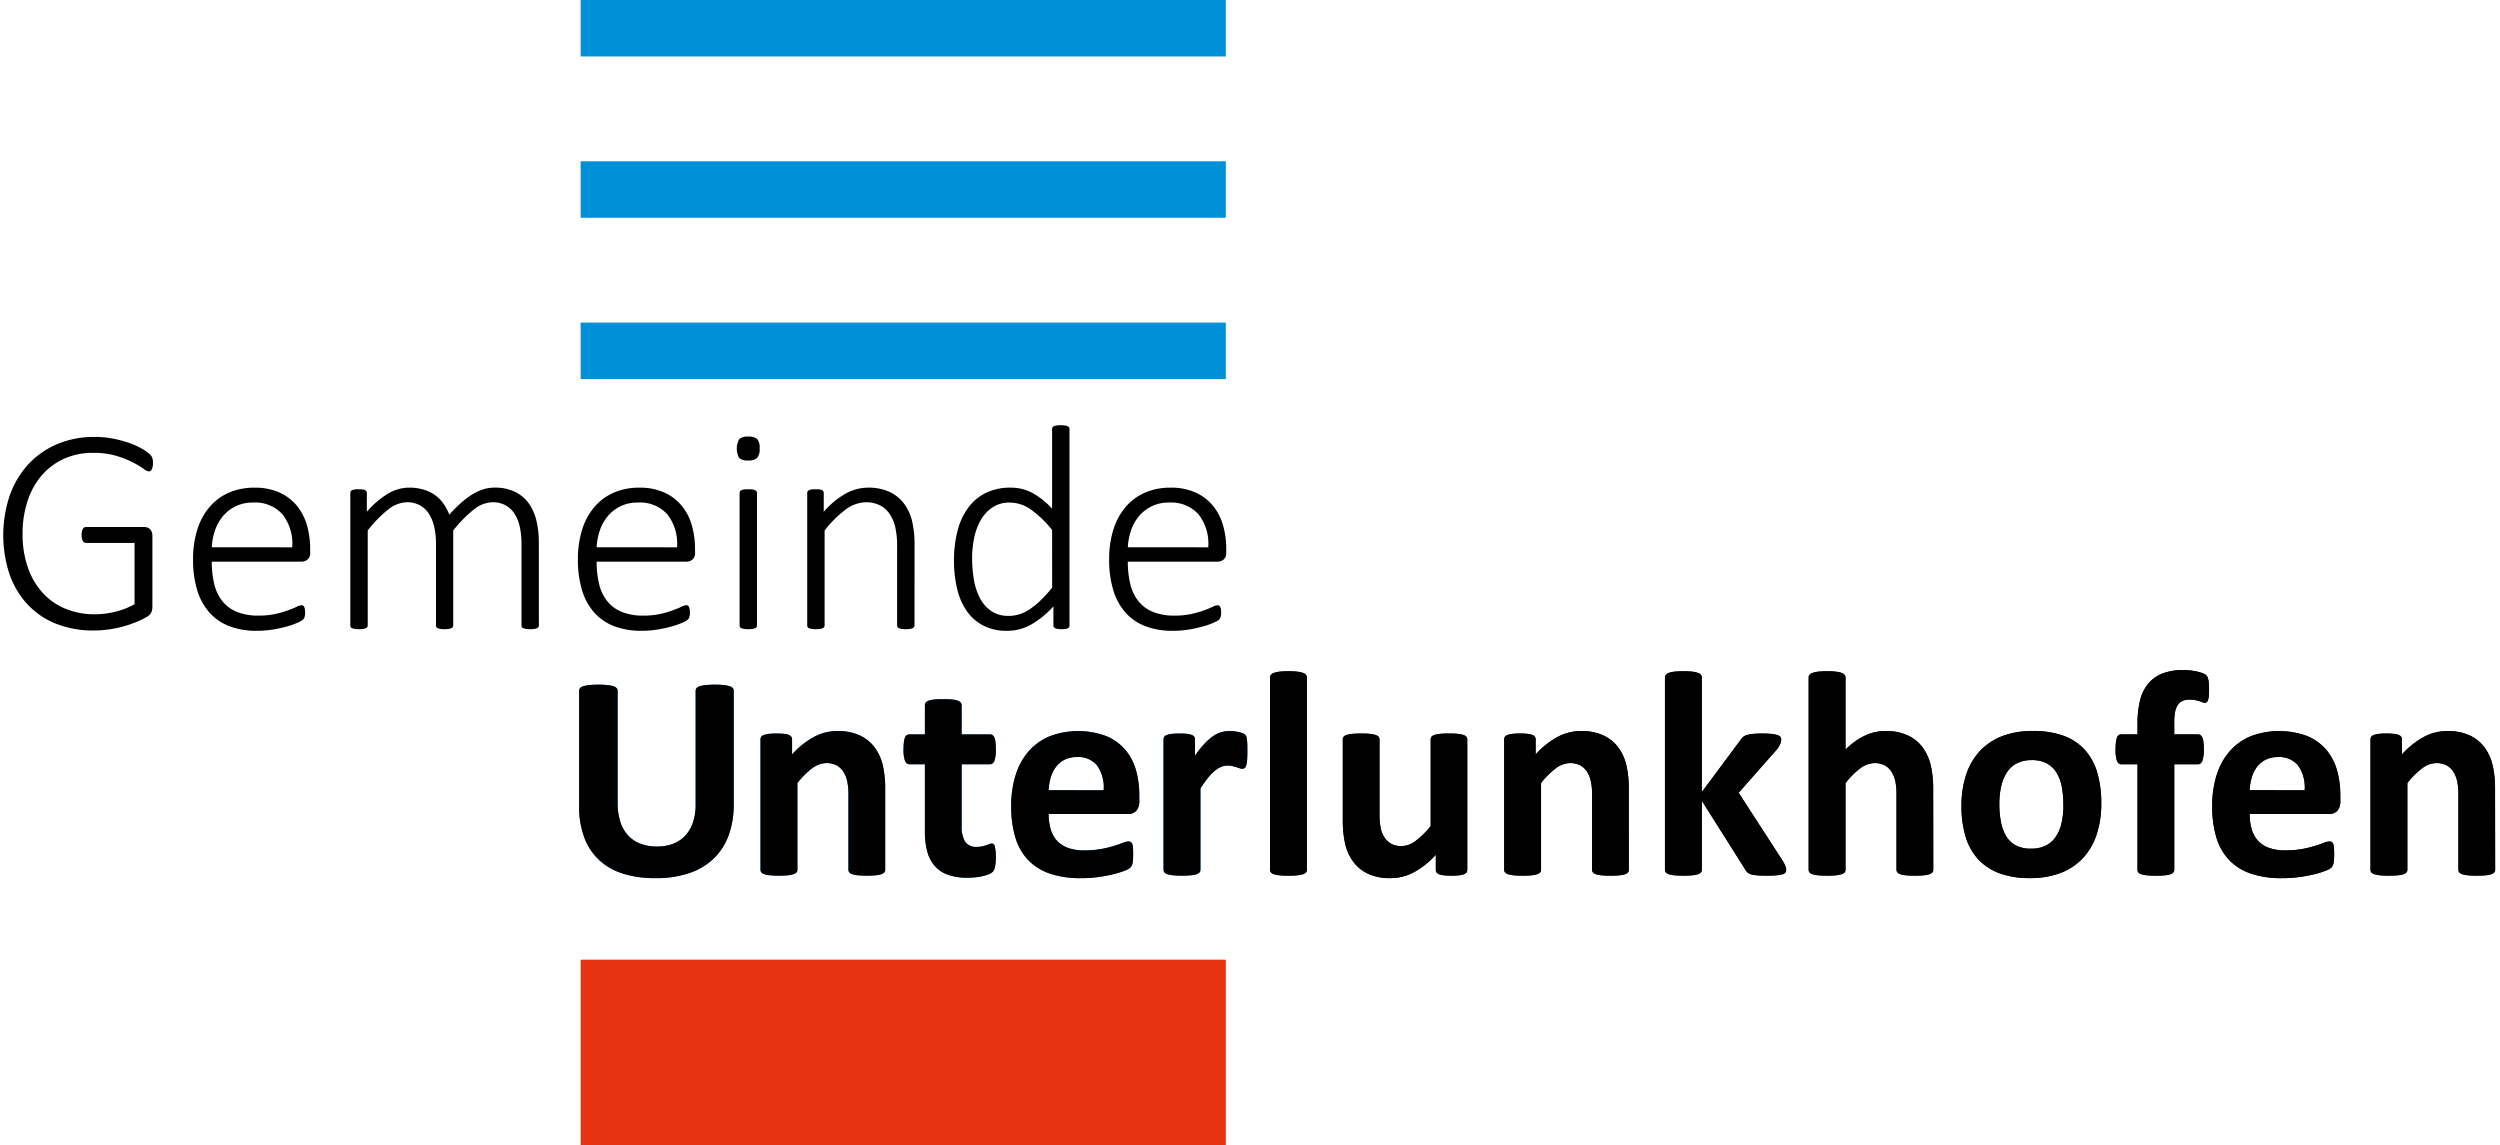 <svg xmlns="http://www.w3.org/2000/svg" xmlns:xlink="http://www.w3.org/1999/xlink" viewBox="0 0 310 142">
  <defs>
    <clipPath id="a">
      <rect width="310" height="142" style="fill: none"/>
    </clipPath>
  </defs>
  <g style="clip-path: url(#a)">
    <path d="M90.978,99.732a11.005,11.005,0,0,1-.634,3.861,7.593,7.593,0,0,1-1.867,2.883,8.124,8.124,0,0,1-3.047,1.8,12.969,12.969,0,0,1-4.17.615,13.232,13.232,0,0,1-3.97-.551,7.713,7.713,0,0,1-2.974-1.678,7.326,7.326,0,0,1-1.859-2.8,10.925,10.925,0,0,1-.643-3.925V85.662a.529.529,0,0,1,.109-.326.767.767,0,0,1,.389-.236,4.152,4.152,0,0,1,.735-.145,10.147,10.147,0,0,1,1.16-.054,9.949,9.949,0,0,1,1.142.054,3.924,3.924,0,0,1,.726.145.825.825,0,0,1,.389.236.5.5,0,0,1,.118.326V99.514a7.6,7.6,0,0,0,.345,2.421,4.448,4.448,0,0,0,.988,1.695,4.073,4.073,0,0,0,1.541,1.006,5.675,5.675,0,0,0,2,.336,5.546,5.546,0,0,0,2.013-.344,4.021,4.021,0,0,0,1.505-1.006,4.543,4.543,0,0,0,.952-1.633,6.735,6.735,0,0,0,.335-2.2V85.662a.529.529,0,0,1,.109-.326.771.771,0,0,1,.381-.236,3.907,3.907,0,0,1,.734-.145A10.2,10.2,0,0,1,88.64,84.9a9.688,9.688,0,0,1,1.132.054,3.9,3.9,0,0,1,.717.145.771.771,0,0,1,.381.236.534.534,0,0,1,.108.326Z" style="fill: #0075bf"/>
    <path d="M109.764,107.854a.493.493,0,0,1-.109.318.805.805,0,0,1-.363.228,3.216,3.216,0,0,1-.7.136c-.3.029-.663.045-1.1.045s-.818-.016-1.115-.045a3.227,3.227,0,0,1-.7-.136.8.8,0,0,1-.362-.228.487.487,0,0,1-.109-.318V98.625a7.771,7.771,0,0,0-.172-1.848,3.674,3.674,0,0,0-.5-1.152,2.229,2.229,0,0,0-.843-.743,2.642,2.642,0,0,0-1.206-.262,3.026,3.026,0,0,0-1.758.634,9.489,9.489,0,0,0-1.849,1.85v10.75a.488.488,0,0,1-.11.318.8.8,0,0,1-.371.228,3.387,3.387,0,0,1-.7.136c-.29.029-.659.045-1.106.045s-.816-.016-1.107-.045a3.361,3.361,0,0,1-.7-.136.8.8,0,0,1-.372-.228.487.487,0,0,1-.109-.318V91.681a.555.555,0,0,1,.091-.316.662.662,0,0,1,.326-.226A2.713,2.713,0,0,1,95.341,91a8.281,8.281,0,0,1,.934-.043,8.728,8.728,0,0,1,.96.043,2.271,2.271,0,0,1,.59.138.668.668,0,0,1,.3.226.563.563,0,0,1,.091.316v1.868a10.254,10.254,0,0,1,2.728-2.174,6.147,6.147,0,0,1,2.892-.726,6.407,6.407,0,0,1,2.783.544,4.861,4.861,0,0,1,1.831,1.478,6,6,0,0,1,1.007,2.185,12.762,12.762,0,0,1,.308,3.009Z" style="fill: #0075bf"/>
    <path d="M123.48,106.26a5.678,5.678,0,0,1-.1,1.224,1.324,1.324,0,0,1-.262.6,1.447,1.447,0,0,1-.481.308,4.408,4.408,0,0,1-.743.235,8.017,8.017,0,0,1-.925.156,9.6,9.6,0,0,1-1.006.053,7.2,7.2,0,0,1-2.357-.345,3.911,3.911,0,0,1-1.65-1.06,4.422,4.422,0,0,1-.961-1.8,9.525,9.525,0,0,1-.308-2.574V94.765h-1.94c-.23,0-.405-.143-.526-.426a3.977,3.977,0,0,1-.181-1.424,7.385,7.385,0,0,1,.045-.888,2.124,2.124,0,0,1,.136-.572.668.668,0,0,1,.227-.3.559.559,0,0,1,.317-.09h1.922V87.458a.556.556,0,0,1,.1-.326.733.733,0,0,1,.362-.245,2.929,2.929,0,0,1,.707-.146c.3-.03.662-.044,1.1-.044s.819.014,1.115.044a2.8,2.8,0,0,1,.7.146.794.794,0,0,1,.362.245.53.53,0,0,1,.108.326v3.608h3.518a.561.561,0,0,1,.317.09.668.668,0,0,1,.227.3,2.163,2.163,0,0,1,.136.572,7.385,7.385,0,0,1,.045.888,4,4,0,0,1-.181,1.424c-.121.283-.3.426-.526.426h-3.536v7.6a3.768,3.768,0,0,0,.418,1.985,1.616,1.616,0,0,0,1.486.661,3.021,3.021,0,0,0,.653-.063,3.909,3.909,0,0,0,.517-.145c.151-.055.278-.1.38-.144a.738.738,0,0,1,.282-.064.376.376,0,0,1,.208.064.419.419,0,0,1,.154.253,3.771,3.771,0,0,1,.1.517,6.309,6.309,0,0,1,.045.834" style="fill: #0075bf"/>
    <path d="M141.275,99.3a1.764,1.764,0,0,1-.371,1.232,1.333,1.333,0,0,1-1.025.4h-9.845a6.722,6.722,0,0,0,.245,1.876,3.57,3.57,0,0,0,.779,1.432,3.387,3.387,0,0,0,1.378.9,5.889,5.889,0,0,0,2.021.308,11.373,11.373,0,0,0,2.1-.172,13.558,13.558,0,0,0,1.568-.381q.663-.207,1.1-.38a2.031,2.031,0,0,1,.707-.172.524.524,0,0,1,.272.063.466.466,0,0,1,.181.227,1.506,1.506,0,0,1,.1.463q.025.3.026.752c0,.265-.006.492-.017.679a4.274,4.274,0,0,1-.055.481,1.166,1.166,0,0,1-.109.335,1.234,1.234,0,0,1-.19.262,2.169,2.169,0,0,1-.644.345,9.863,9.863,0,0,1-1.341.426,18.166,18.166,0,0,1-1.868.363,15.5,15.5,0,0,1-2.249.153,11.924,11.924,0,0,1-3.78-.542,6.746,6.746,0,0,1-2.71-1.651,6.863,6.863,0,0,1-1.623-2.792,13.124,13.124,0,0,1-.535-3.952,12.563,12.563,0,0,1,.563-3.89,8.128,8.128,0,0,1,1.631-2.936,7,7,0,0,1,2.6-1.841,10.026,10.026,0,0,1,6.926-.036,6.249,6.249,0,0,1,2.366,1.658,6.7,6.7,0,0,1,1.36,2.512,10.94,10.94,0,0,1,.435,3.154Zm-4.424-1.307a4.7,4.7,0,0,0-.771-3.019,2.98,2.98,0,0,0-2.547-1.1,3.3,3.3,0,0,0-1.514.326,3.1,3.1,0,0,0-1.069.88,4.009,4.009,0,0,0-.654,1.305,6.545,6.545,0,0,0-.262,1.6Z" style="fill: #0075bf"/>
    <path d="M154.674,93.188q0,.653-.036,1.069a3.378,3.378,0,0,1-.109.653.646.646,0,0,1-.19.327.482.482,0,0,1-.3.089.982.982,0,0,1-.326-.063c-.121-.042-.257-.087-.407-.136s-.318-.092-.5-.135a2.6,2.6,0,0,0-.6-.064,2.019,2.019,0,0,0-.762.155,3.23,3.23,0,0,0-.788.479,5.81,5.81,0,0,0-.852.871,14.02,14.02,0,0,0-.951,1.342v10.079a.488.488,0,0,1-.11.318.8.8,0,0,1-.371.228,3.329,3.329,0,0,1-.7.135c-.29.03-.659.046-1.106.046a11.059,11.059,0,0,1-1.106-.046,3.315,3.315,0,0,1-.7-.135.8.8,0,0,1-.372-.228.487.487,0,0,1-.109-.318V91.682a.564.564,0,0,1,.091-.317.662.662,0,0,1,.326-.226A2.677,2.677,0,0,1,145.31,91a8.243,8.243,0,0,1,.933-.044A8.715,8.715,0,0,1,147.2,91a2.236,2.236,0,0,1,.59.137.668.668,0,0,1,.3.226.564.564,0,0,1,.091.317V93.7a12.764,12.764,0,0,1,1.2-1.5,6.9,6.9,0,0,1,1.069-.933,3.371,3.371,0,0,1,1.016-.481,3.9,3.9,0,0,1,1.016-.136c.156,0,.326.009.507.027a4.964,4.964,0,0,1,.562.091,3.755,3.755,0,0,1,.508.145,1.02,1.02,0,0,1,.317.171.581.581,0,0,1,.145.2,1.632,1.632,0,0,1,.082.3,4.449,4.449,0,0,1,.054.571c.012.254.018.6.018,1.034" style="fill: #0075bf"/>
    <path d="M162.054,107.854a.493.493,0,0,1-.109.318.809.809,0,0,1-.371.228,3.4,3.4,0,0,1-.7.136c-.29.029-.659.045-1.106.045s-.817-.016-1.106-.045a3.359,3.359,0,0,1-.7-.136.8.8,0,0,1-.372-.228.492.492,0,0,1-.108-.318V84.013a.534.534,0,0,1,.108-.326.8.8,0,0,1,.372-.245,3.054,3.054,0,0,1,.7-.154,11.148,11.148,0,0,1,2.212,0,3.089,3.089,0,0,1,.7.154.813.813,0,0,1,.371.245.535.535,0,0,1,.109.326Z" style="fill: #1d1d1b"/>
    <path d="M181.942,107.854a.558.558,0,0,1-.09.318.672.672,0,0,1-.318.228,2.562,2.562,0,0,1-.6.136,8.251,8.251,0,0,1-.935.045,8.61,8.61,0,0,1-.969-.045,2.4,2.4,0,0,1-.59-.136.658.658,0,0,1-.308-.228.551.551,0,0,1-.091-.318v-1.866a10.276,10.276,0,0,1-2.728,2.176,6.136,6.136,0,0,1-2.874.724,6.445,6.445,0,0,1-2.8-.543,4.843,4.843,0,0,1-1.831-1.487,5.989,5.989,0,0,1-1-2.185,13.485,13.485,0,0,1-.3-3.09v-9.9a.52.52,0,0,1,.1-.316.733.733,0,0,1,.362-.226,3.376,3.376,0,0,1,.707-.138q.444-.044,1.1-.043c.446,0,.815.014,1.1.043a3.368,3.368,0,0,1,.7.138.817.817,0,0,1,.372.226.5.5,0,0,1,.108.316v9.14a8.769,8.769,0,0,0,.163,1.939,3.438,3.438,0,0,0,.5,1.152,2.323,2.323,0,0,0,.853.744,2.623,2.623,0,0,0,1.206.262,2.978,2.978,0,0,0,1.75-.634,10.463,10.463,0,0,0,1.876-1.85V91.681a.519.519,0,0,1,.1-.316.731.731,0,0,1,.364-.226,3.332,3.332,0,0,1,.7-.138c.291-.029.658-.043,1.106-.043s.816.014,1.106.043a3.177,3.177,0,0,1,.689.138.814.814,0,0,1,.364.226.5.5,0,0,1,.107.316Z" style="fill: #1d1d1b"/>
    <path d="M201.977,107.854a.492.492,0,0,1-.108.318.805.805,0,0,1-.363.228,3.227,3.227,0,0,1-.7.136c-.3.029-.662.045-1.1.045s-.819-.016-1.115-.045a3.2,3.2,0,0,1-.7-.136.8.8,0,0,1-.362-.228.483.483,0,0,1-.11-.318V98.625a7.771,7.771,0,0,0-.172-1.848,3.674,3.674,0,0,0-.5-1.152,2.234,2.234,0,0,0-.842-.743,2.649,2.649,0,0,0-1.207-.262,3.026,3.026,0,0,0-1.758.634,9.546,9.546,0,0,0-1.85,1.85v10.75a.491.491,0,0,1-.107.318.819.819,0,0,1-.372.228,3.4,3.4,0,0,1-.7.136c-.29.029-.659.045-1.106.045s-.816-.016-1.106-.045a3.373,3.373,0,0,1-.7-.136.8.8,0,0,1-.372-.228.492.492,0,0,1-.108-.318V91.681a.555.555,0,0,1,.091-.316.658.658,0,0,1,.326-.226,2.7,2.7,0,0,1,.607-.138,8.293,8.293,0,0,1,.934-.043,8.761,8.761,0,0,1,.961.043,2.271,2.271,0,0,1,.59.138.656.656,0,0,1,.3.226.556.556,0,0,1,.092.316v1.868a10.273,10.273,0,0,1,2.729-2.174,6.14,6.14,0,0,1,2.891-.726,6.407,6.407,0,0,1,2.783.544,4.876,4.876,0,0,1,1.833,1.478,6.011,6.011,0,0,1,1.005,2.185,12.762,12.762,0,0,1,.308,3.009Z" style="fill: #1d1d1b"/>
    <path d="M221.487,107.873a.517.517,0,0,1-.1.317.688.688,0,0,1-.362.218,3.794,3.794,0,0,1-.717.127c-.3.029-.695.045-1.177.045s-.9-.013-1.206-.036a4.351,4.351,0,0,1-.762-.118,1.128,1.128,0,0,1-.462-.227,1.352,1.352,0,0,1-.29-.381l-5.386-8.52v8.556a.493.493,0,0,1-.107.318.81.81,0,0,1-.372.227,3.269,3.269,0,0,1-.7.136c-.29.029-.658.045-1.106.045s-.816-.016-1.106-.045a3.245,3.245,0,0,1-.7-.136.794.794,0,0,1-.372-.227.494.494,0,0,1-.108-.318V84.013a.535.535,0,0,1,.108-.327.822.822,0,0,1,.372-.245,3.178,3.178,0,0,1,.7-.154,11.353,11.353,0,0,1,2.212,0,3.2,3.2,0,0,1,.7.154.839.839,0,0,1,.372.245.534.534,0,0,1,.107.327v14.2l4.788-6.438a2.008,2.008,0,0,1,.326-.38,1.221,1.221,0,0,1,.48-.253,3.932,3.932,0,0,1,.744-.137c.3-.029.674-.045,1.133-.045s.825.016,1.134.045a3.609,3.609,0,0,1,.742.137.8.8,0,0,1,.389.225.515.515,0,0,1,.11.336,1.451,1.451,0,0,1-.136.58,3.135,3.135,0,0,1-.408.654L215.593,98.3l5.476,8.468a3.955,3.955,0,0,1,.317.625,1.351,1.351,0,0,1,.1.48" style="fill: #1d1d1b"/>
    <path d="M239.726,107.854a.492.492,0,0,1-.108.318.805.805,0,0,1-.363.228,3.227,3.227,0,0,1-.7.136c-.3.029-.661.045-1.1.045s-.819-.016-1.115-.045a3.214,3.214,0,0,1-.7-.136.8.8,0,0,1-.362-.228.483.483,0,0,1-.11-.318V98.625A7.771,7.771,0,0,0,235,96.777a3.674,3.674,0,0,0-.5-1.152,2.226,2.226,0,0,0-.842-.743,2.646,2.646,0,0,0-1.207-.262,3.021,3.021,0,0,0-1.757.634,9.518,9.518,0,0,0-1.85,1.85v10.75a.492.492,0,0,1-.108.318.819.819,0,0,1-.372.228,3.4,3.4,0,0,1-.7.136c-.29.029-.658.045-1.105.045s-.817-.016-1.107-.045a3.373,3.373,0,0,1-.7-.136.808.808,0,0,1-.372-.228.492.492,0,0,1-.108-.318V84.013a.534.534,0,0,1,.108-.326.812.812,0,0,1,.372-.245,3.066,3.066,0,0,1,.7-.154,11.148,11.148,0,0,1,2.212,0,3.089,3.089,0,0,1,.7.154.823.823,0,0,1,.372.245.534.534,0,0,1,.108.326v8.938a8.733,8.733,0,0,1,2.4-1.731,5.949,5.949,0,0,1,2.547-.571,6.4,6.4,0,0,1,2.783.544,4.833,4.833,0,0,1,1.833,1.487,6.115,6.115,0,0,1,1,2.2,13.07,13.07,0,0,1,.308,3.055Z" style="fill: #1d1d1b"/>
    <path d="M260.558,99.605a12.35,12.35,0,0,1-.544,3.772,7.962,7.962,0,0,1-1.65,2.937,7.328,7.328,0,0,1-2.773,1.9,10.417,10.417,0,0,1-3.9.67,10.7,10.7,0,0,1-3.753-.6,6.762,6.762,0,0,1-2.647-1.74,7.168,7.168,0,0,1-1.56-2.811,13.094,13.094,0,0,1-.508-3.807,12.25,12.25,0,0,1,.554-3.781,7.961,7.961,0,0,1,1.659-2.937,7.375,7.375,0,0,1,2.765-1.895,10.337,10.337,0,0,1,3.889-.671,10.923,10.923,0,0,1,3.771.589,6.609,6.609,0,0,1,2.638,1.732,7.211,7.211,0,0,1,1.55,2.81,13.17,13.17,0,0,1,.508,3.826m-4.7.181a11.854,11.854,0,0,0-.19-2.2,5.171,5.171,0,0,0-.644-1.75,3.216,3.216,0,0,0-1.2-1.16,3.878,3.878,0,0,0-1.9-.417,4.017,4.017,0,0,0-1.776.371,3.19,3.19,0,0,0-1.251,1.088,5.188,5.188,0,0,0-.734,1.722,9.756,9.756,0,0,0-.245,2.294,11.338,11.338,0,0,0,.2,2.2,5.461,5.461,0,0,0,.643,1.75,3.084,3.084,0,0,0,1.206,1.152,3.968,3.968,0,0,0,1.886.407,4.046,4.046,0,0,0,1.8-.372,3.2,3.2,0,0,0,1.251-1.079,4.99,4.99,0,0,0,.726-1.713,10.111,10.111,0,0,0,.235-2.294" style="fill: #1d1d1b"/>
    <path d="M273.921,85.518a8.077,8.077,0,0,1-.036.843,1.8,1.8,0,0,1-.11.489.523.523,0,0,1-.162.236.342.342,0,0,1-.2.064.753.753,0,0,1-.282-.064c-.1-.043-.229-.088-.38-.135a5.036,5.036,0,0,0-.535-.136,3.58,3.58,0,0,0-.726-.064,2.093,2.093,0,0,0-.842.154,1.377,1.377,0,0,0-.589.49,2.3,2.3,0,0,0-.345.869,6.721,6.721,0,0,0-.108,1.316v1.486h2.955a.521.521,0,0,1,.3.091.666.666,0,0,1,.227.3,2.209,2.209,0,0,1,.137.572,7.6,7.6,0,0,1,.045.888,3.992,3.992,0,0,1-.182,1.424c-.12.283-.3.426-.525.426h-2.955v13.09a.5.5,0,0,1-.11.317.794.794,0,0,1-.363.228,3.215,3.215,0,0,1-.706.136c-.3.029-.671.044-1.107.044s-.8-.015-1.1-.044a3.38,3.38,0,0,1-.707-.136.742.742,0,0,1-.363-.228.523.523,0,0,1-.1-.317V94.765h-2.03c-.23,0-.4-.143-.517-.426a4.166,4.166,0,0,1-.172-1.424,7.385,7.385,0,0,1,.045-.888,2.446,2.446,0,0,1,.127-.572.615.615,0,0,1,.218-.3.552.552,0,0,1,.317-.091h2.012v-1.36a11.47,11.47,0,0,1,.326-2.891,5.23,5.23,0,0,1,1.024-2.068,4.342,4.342,0,0,1,1.778-1.242,7.052,7.052,0,0,1,2.547-.417,7.39,7.39,0,0,1,1.342.118,6.206,6.206,0,0,1,1,.254,1.62,1.62,0,0,1,.49.254.873.873,0,0,1,.208.344,2.527,2.527,0,0,1,.118.58c.023.236.036.529.036.88" style="fill: #1d1d1b"/>
    <path d="M290.2,99.3a1.764,1.764,0,0,1-.371,1.232,1.333,1.333,0,0,1-1.025.4h-9.844a6.723,6.723,0,0,0,.244,1.876,3.56,3.56,0,0,0,.78,1.432,3.384,3.384,0,0,0,1.377.9,5.889,5.889,0,0,0,2.021.308,11.365,11.365,0,0,0,2.1-.172,13.558,13.558,0,0,0,1.568-.381q.663-.207,1.1-.38a2.036,2.036,0,0,1,.707-.172.53.53,0,0,1,.273.063.459.459,0,0,1,.18.227,1.477,1.477,0,0,1,.1.463q.025.3.026.752c0,.265-.006.492-.017.679a4.274,4.274,0,0,1-.055.481,1.136,1.136,0,0,1-.109.335,1.168,1.168,0,0,1-.19.262,2.169,2.169,0,0,1-.644.345,9.863,9.863,0,0,1-1.341.426,18.2,18.2,0,0,1-1.867.363,15.517,15.517,0,0,1-2.249.153,11.926,11.926,0,0,1-3.781-.542,6.753,6.753,0,0,1-2.71-1.651,6.863,6.863,0,0,1-1.623-2.792,13.126,13.126,0,0,1-.534-3.952,12.563,12.563,0,0,1,.563-3.89,8.141,8.141,0,0,1,1.63-2.936,7.007,7.007,0,0,1,2.6-1.841,10.029,10.029,0,0,1,6.927-.036,6.245,6.245,0,0,1,2.365,1.658,6.687,6.687,0,0,1,1.36,2.512,10.94,10.94,0,0,1,.435,3.154Zm-4.423-1.307a4.708,4.708,0,0,0-.771-3.019,2.981,2.981,0,0,0-2.547-1.1,3.3,3.3,0,0,0-1.514.326,3.106,3.106,0,0,0-1.07.88,3.988,3.988,0,0,0-.653,1.305,6.452,6.452,0,0,0-.262,1.6Z" style="fill: #1d1d1b"/>
    <path d="M309.4,107.854a.487.487,0,0,1-.109.318.805.805,0,0,1-.363.228,3.216,3.216,0,0,1-.7.136c-.3.029-.662.045-1.1.045s-.818-.016-1.114-.045a3.2,3.2,0,0,1-.7-.136.794.794,0,0,1-.363-.228.487.487,0,0,1-.109-.318V98.625a7.771,7.771,0,0,0-.172-1.848,3.7,3.7,0,0,0-.5-1.152,2.241,2.241,0,0,0-.842-.743,2.649,2.649,0,0,0-1.207-.262,3.023,3.023,0,0,0-1.758.634,9.546,9.546,0,0,0-1.85,1.85v10.75a.492.492,0,0,1-.108.318.82.82,0,0,1-.371.228,3.4,3.4,0,0,1-.7.136c-.29.029-.659.045-1.106.045s-.816-.016-1.106-.045a3.359,3.359,0,0,1-.7-.136.8.8,0,0,1-.372-.228.493.493,0,0,1-.109-.318V91.681a.556.556,0,0,1,.092-.316.658.658,0,0,1,.326-.226,2.693,2.693,0,0,1,.606-.138,8.312,8.312,0,0,1,.935-.043,8.761,8.761,0,0,1,.961.043,2.252,2.252,0,0,1,.589.138.659.659,0,0,1,.3.226.555.555,0,0,1,.091.316v1.868a10.3,10.3,0,0,1,2.729-2.174,6.144,6.144,0,0,1,2.892-.726,6.407,6.407,0,0,1,2.783.544,4.873,4.873,0,0,1,1.832,1.478,5.978,5.978,0,0,1,1,2.185,12.757,12.757,0,0,1,.309,3.009Z" style="fill: #1d1d1b"/>
    <path d="M90.978,99.732a11.005,11.005,0,0,1-.634,3.861,7.593,7.593,0,0,1-1.867,2.883,8.124,8.124,0,0,1-3.047,1.8,12.969,12.969,0,0,1-4.17.615,13.232,13.232,0,0,1-3.97-.551,7.713,7.713,0,0,1-2.974-1.678,7.326,7.326,0,0,1-1.859-2.8,10.925,10.925,0,0,1-.643-3.925V85.662a.529.529,0,0,1,.109-.326.767.767,0,0,1,.389-.236,4.152,4.152,0,0,1,.735-.145,10.147,10.147,0,0,1,1.16-.054,9.949,9.949,0,0,1,1.142.054,3.924,3.924,0,0,1,.726.145.825.825,0,0,1,.389.236.5.5,0,0,1,.118.326V99.514a7.6,7.6,0,0,0,.345,2.421,4.448,4.448,0,0,0,.988,1.695,4.073,4.073,0,0,0,1.541,1.006,5.675,5.675,0,0,0,2,.336,5.546,5.546,0,0,0,2.013-.344,4.021,4.021,0,0,0,1.505-1.006,4.543,4.543,0,0,0,.952-1.633,6.735,6.735,0,0,0,.335-2.2V85.662a.529.529,0,0,1,.109-.326.771.771,0,0,1,.381-.236,3.907,3.907,0,0,1,.734-.145A10.2,10.2,0,0,1,88.64,84.9a9.688,9.688,0,0,1,1.132.054,3.9,3.9,0,0,1,.717.145.771.771,0,0,1,.381.236.534.534,0,0,1,.108.326Z"/>
    <path d="M109.764,107.854a.493.493,0,0,1-.109.318.805.805,0,0,1-.363.228,3.216,3.216,0,0,1-.7.136c-.3.029-.663.045-1.1.045s-.818-.016-1.115-.045a3.227,3.227,0,0,1-.7-.136.8.8,0,0,1-.362-.228.487.487,0,0,1-.109-.318V98.625a7.771,7.771,0,0,0-.172-1.848,3.674,3.674,0,0,0-.5-1.152,2.229,2.229,0,0,0-.843-.743,2.642,2.642,0,0,0-1.206-.262,3.026,3.026,0,0,0-1.758.634,9.489,9.489,0,0,0-1.849,1.85v10.75a.488.488,0,0,1-.11.318.8.8,0,0,1-.371.228,3.387,3.387,0,0,1-.7.136c-.29.029-.659.045-1.106.045s-.816-.016-1.107-.045a3.361,3.361,0,0,1-.7-.136.8.8,0,0,1-.372-.228.487.487,0,0,1-.109-.318V91.681a.555.555,0,0,1,.091-.316.662.662,0,0,1,.326-.226A2.713,2.713,0,0,1,95.341,91a8.281,8.281,0,0,1,.934-.043,8.728,8.728,0,0,1,.96.043,2.271,2.271,0,0,1,.59.138.668.668,0,0,1,.3.226.563.563,0,0,1,.091.316v1.868a10.254,10.254,0,0,1,2.728-2.174,6.147,6.147,0,0,1,2.892-.726,6.407,6.407,0,0,1,2.783.544,4.861,4.861,0,0,1,1.831,1.478,6,6,0,0,1,1.007,2.185,12.762,12.762,0,0,1,.308,3.009Z"/>
    <path d="M123.48,106.26a5.678,5.678,0,0,1-.1,1.224,1.324,1.324,0,0,1-.262.6,1.447,1.447,0,0,1-.481.308,4.408,4.408,0,0,1-.743.235,8.017,8.017,0,0,1-.925.156,9.6,9.6,0,0,1-1.006.053,7.2,7.2,0,0,1-2.357-.345,3.911,3.911,0,0,1-1.65-1.06,4.422,4.422,0,0,1-.961-1.8,9.525,9.525,0,0,1-.308-2.574V94.765h-1.94c-.23,0-.405-.143-.526-.426a3.977,3.977,0,0,1-.181-1.424,7.385,7.385,0,0,1,.045-.888,2.124,2.124,0,0,1,.136-.572.668.668,0,0,1,.227-.3.559.559,0,0,1,.317-.09h1.922V87.458a.556.556,0,0,1,.1-.326.733.733,0,0,1,.362-.245,2.929,2.929,0,0,1,.707-.146c.3-.03.662-.044,1.1-.044s.819.014,1.115.044a2.8,2.8,0,0,1,.7.146.794.794,0,0,1,.362.245.53.53,0,0,1,.108.326v3.608h3.518a.561.561,0,0,1,.317.09.668.668,0,0,1,.227.3,2.163,2.163,0,0,1,.136.572,7.385,7.385,0,0,1,.045.888,4,4,0,0,1-.181,1.424c-.121.283-.3.426-.526.426h-3.536v7.6a3.768,3.768,0,0,0,.418,1.985,1.616,1.616,0,0,0,1.486.661,3.021,3.021,0,0,0,.653-.063,3.909,3.909,0,0,0,.517-.145c.151-.055.278-.1.38-.144a.738.738,0,0,1,.282-.064.376.376,0,0,1,.208.064.419.419,0,0,1,.154.253,3.771,3.771,0,0,1,.1.517,6.309,6.309,0,0,1,.045.834"/>
    <path d="M141.275,99.3a1.764,1.764,0,0,1-.371,1.232,1.333,1.333,0,0,1-1.025.4h-9.845a6.722,6.722,0,0,0,.245,1.876,3.57,3.57,0,0,0,.779,1.432,3.387,3.387,0,0,0,1.378.9,5.889,5.889,0,0,0,2.021.308,11.373,11.373,0,0,0,2.1-.172,13.558,13.558,0,0,0,1.568-.381q.663-.207,1.1-.38a2.031,2.031,0,0,1,.707-.172.524.524,0,0,1,.272.063.466.466,0,0,1,.181.227,1.506,1.506,0,0,1,.1.463q.025.3.026.752c0,.265-.006.492-.017.679a4.274,4.274,0,0,1-.055.481,1.166,1.166,0,0,1-.109.335,1.234,1.234,0,0,1-.19.262,2.169,2.169,0,0,1-.644.345,9.863,9.863,0,0,1-1.341.426,18.166,18.166,0,0,1-1.868.363,15.5,15.5,0,0,1-2.249.153,11.924,11.924,0,0,1-3.78-.542,6.746,6.746,0,0,1-2.71-1.651,6.863,6.863,0,0,1-1.623-2.792,13.124,13.124,0,0,1-.535-3.952,12.563,12.563,0,0,1,.563-3.89,8.128,8.128,0,0,1,1.631-2.936,7,7,0,0,1,2.6-1.841,10.026,10.026,0,0,1,6.926-.036,6.249,6.249,0,0,1,2.366,1.658,6.7,6.7,0,0,1,1.36,2.512,10.94,10.94,0,0,1,.435,3.154Zm-4.424-1.307a4.7,4.7,0,0,0-.771-3.019,2.98,2.98,0,0,0-2.547-1.1,3.3,3.3,0,0,0-1.514.326,3.1,3.1,0,0,0-1.069.88,4.009,4.009,0,0,0-.654,1.305,6.545,6.545,0,0,0-.262,1.6Z"/>
    <path d="M154.674,93.188q0,.653-.036,1.069a3.378,3.378,0,0,1-.109.653.646.646,0,0,1-.19.327.482.482,0,0,1-.3.089.982.982,0,0,1-.326-.063c-.121-.042-.257-.087-.407-.136s-.318-.092-.5-.135a2.6,2.6,0,0,0-.6-.064,2.019,2.019,0,0,0-.762.155,3.23,3.23,0,0,0-.788.479,5.81,5.81,0,0,0-.852.871,14.02,14.02,0,0,0-.951,1.342v10.079a.488.488,0,0,1-.11.318.8.8,0,0,1-.371.228,3.329,3.329,0,0,1-.7.135c-.29.03-.659.046-1.106.046a11.059,11.059,0,0,1-1.106-.046,3.315,3.315,0,0,1-.7-.135.8.8,0,0,1-.372-.228.487.487,0,0,1-.109-.318V91.682a.564.564,0,0,1,.091-.317.662.662,0,0,1,.326-.226A2.677,2.677,0,0,1,145.31,91a8.243,8.243,0,0,1,.933-.044A8.715,8.715,0,0,1,147.2,91a2.236,2.236,0,0,1,.59.137.668.668,0,0,1,.3.226.564.564,0,0,1,.091.317V93.7a12.764,12.764,0,0,1,1.2-1.5,6.9,6.9,0,0,1,1.069-.933,3.371,3.371,0,0,1,1.016-.481,3.9,3.9,0,0,1,1.016-.136c.156,0,.326.009.507.027a4.964,4.964,0,0,1,.562.091,3.755,3.755,0,0,1,.508.145,1.02,1.02,0,0,1,.317.171.581.581,0,0,1,.145.2,1.632,1.632,0,0,1,.082.3,4.449,4.449,0,0,1,.054.571c.012.254.018.6.018,1.034"/>
    <path d="M162.054,107.854a.493.493,0,0,1-.109.318.809.809,0,0,1-.371.228,3.4,3.4,0,0,1-.7.136c-.29.029-.659.045-1.106.045s-.817-.016-1.106-.045a3.359,3.359,0,0,1-.7-.136.8.8,0,0,1-.372-.228.492.492,0,0,1-.108-.318V84.013a.534.534,0,0,1,.108-.326.8.8,0,0,1,.372-.245,3.054,3.054,0,0,1,.7-.154,11.148,11.148,0,0,1,2.212,0,3.089,3.089,0,0,1,.7.154.813.813,0,0,1,.371.245.535.535,0,0,1,.109.326Z"/>
    <path d="M181.942,107.854a.558.558,0,0,1-.09.318.672.672,0,0,1-.318.228,2.562,2.562,0,0,1-.6.136,8.251,8.251,0,0,1-.935.045,8.61,8.61,0,0,1-.969-.045,2.4,2.4,0,0,1-.59-.136.658.658,0,0,1-.308-.228.551.551,0,0,1-.091-.318v-1.866a10.276,10.276,0,0,1-2.728,2.176,6.136,6.136,0,0,1-2.874.724,6.445,6.445,0,0,1-2.8-.543,4.843,4.843,0,0,1-1.831-1.487,5.989,5.989,0,0,1-1-2.185,13.485,13.485,0,0,1-.3-3.09v-9.9a.52.52,0,0,1,.1-.316.733.733,0,0,1,.362-.226,3.376,3.376,0,0,1,.707-.138q.444-.044,1.1-.043c.446,0,.815.014,1.1.043a3.368,3.368,0,0,1,.7.138.817.817,0,0,1,.372.226.5.5,0,0,1,.108.316v9.14a8.769,8.769,0,0,0,.163,1.939,3.438,3.438,0,0,0,.5,1.152,2.323,2.323,0,0,0,.853.744,2.623,2.623,0,0,0,1.206.262,2.978,2.978,0,0,0,1.75-.634,10.463,10.463,0,0,0,1.876-1.85V91.681a.519.519,0,0,1,.1-.316.731.731,0,0,1,.364-.226,3.332,3.332,0,0,1,.7-.138c.291-.029.658-.043,1.106-.043s.816.014,1.106.043a3.177,3.177,0,0,1,.689.138.814.814,0,0,1,.364.226.5.5,0,0,1,.107.316Z"/>
    <path d="M201.977,107.854a.492.492,0,0,1-.108.318.805.805,0,0,1-.363.228,3.227,3.227,0,0,1-.7.136c-.3.029-.662.045-1.1.045s-.819-.016-1.115-.045a3.2,3.2,0,0,1-.7-.136.8.8,0,0,1-.362-.228.483.483,0,0,1-.11-.318V98.625a7.771,7.771,0,0,0-.172-1.848,3.674,3.674,0,0,0-.5-1.152,2.234,2.234,0,0,0-.842-.743,2.649,2.649,0,0,0-1.207-.262,3.026,3.026,0,0,0-1.758.634,9.546,9.546,0,0,0-1.85,1.85v10.75a.491.491,0,0,1-.107.318.819.819,0,0,1-.372.228,3.4,3.4,0,0,1-.7.136c-.29.029-.659.045-1.106.045s-.816-.016-1.106-.045a3.373,3.373,0,0,1-.7-.136.8.8,0,0,1-.372-.228.492.492,0,0,1-.108-.318V91.681a.555.555,0,0,1,.091-.316.658.658,0,0,1,.326-.226,2.7,2.7,0,0,1,.607-.138,8.293,8.293,0,0,1,.934-.043,8.761,8.761,0,0,1,.961.043,2.271,2.271,0,0,1,.59.138.656.656,0,0,1,.3.226.556.556,0,0,1,.092.316v1.868a10.273,10.273,0,0,1,2.729-2.174,6.14,6.14,0,0,1,2.891-.726,6.407,6.407,0,0,1,2.783.544,4.876,4.876,0,0,1,1.833,1.478,6.011,6.011,0,0,1,1.005,2.185,12.762,12.762,0,0,1,.308,3.009Z"/>
    <path d="M221.487,107.873a.517.517,0,0,1-.1.317.688.688,0,0,1-.362.218,3.794,3.794,0,0,1-.717.127c-.3.029-.695.045-1.177.045s-.9-.013-1.206-.036a4.351,4.351,0,0,1-.762-.118,1.128,1.128,0,0,1-.462-.227,1.352,1.352,0,0,1-.29-.381l-5.386-8.52v8.556a.493.493,0,0,1-.107.318.81.81,0,0,1-.372.227,3.269,3.269,0,0,1-.7.136c-.29.029-.658.045-1.106.045s-.816-.016-1.106-.045a3.245,3.245,0,0,1-.7-.136.794.794,0,0,1-.372-.227.494.494,0,0,1-.108-.318V84.013a.535.535,0,0,1,.108-.327.822.822,0,0,1,.372-.245,3.178,3.178,0,0,1,.7-.154,11.353,11.353,0,0,1,2.212,0,3.2,3.2,0,0,1,.7.154.839.839,0,0,1,.372.245.534.534,0,0,1,.107.327v14.2l4.788-6.438a2.008,2.008,0,0,1,.326-.38,1.221,1.221,0,0,1,.48-.253,3.932,3.932,0,0,1,.744-.137c.3-.029.674-.045,1.133-.045s.825.016,1.134.045a3.609,3.609,0,0,1,.742.137.8.8,0,0,1,.389.225.515.515,0,0,1,.11.336,1.451,1.451,0,0,1-.136.58,3.135,3.135,0,0,1-.408.654L215.593,98.3l5.476,8.468a3.955,3.955,0,0,1,.317.625,1.351,1.351,0,0,1,.1.48"/>
    <path d="M239.726,107.854a.492.492,0,0,1-.108.318.805.805,0,0,1-.363.228,3.227,3.227,0,0,1-.7.136c-.3.029-.661.045-1.1.045s-.819-.016-1.115-.045a3.214,3.214,0,0,1-.7-.136.8.8,0,0,1-.362-.228.483.483,0,0,1-.11-.318V98.625A7.771,7.771,0,0,0,235,96.777a3.674,3.674,0,0,0-.5-1.152,2.226,2.226,0,0,0-.842-.743,2.646,2.646,0,0,0-1.207-.262,3.021,3.021,0,0,0-1.757.634,9.518,9.518,0,0,0-1.85,1.85v10.75a.492.492,0,0,1-.108.318.819.819,0,0,1-.372.228,3.4,3.4,0,0,1-.7.136c-.29.029-.658.045-1.105.045s-.817-.016-1.107-.045a3.373,3.373,0,0,1-.7-.136.808.808,0,0,1-.372-.228.492.492,0,0,1-.108-.318V84.013a.534.534,0,0,1,.108-.326.812.812,0,0,1,.372-.245,3.066,3.066,0,0,1,.7-.154,11.148,11.148,0,0,1,2.212,0,3.089,3.089,0,0,1,.7.154.823.823,0,0,1,.372.245.534.534,0,0,1,.108.326v8.938a8.733,8.733,0,0,1,2.4-1.731,5.949,5.949,0,0,1,2.547-.571,6.4,6.4,0,0,1,2.783.544,4.833,4.833,0,0,1,1.833,1.487,6.115,6.115,0,0,1,1,2.2,13.07,13.07,0,0,1,.308,3.055Z"/>
    <path d="M260.558,99.605a12.35,12.35,0,0,1-.544,3.772,7.962,7.962,0,0,1-1.65,2.937,7.328,7.328,0,0,1-2.773,1.9,10.417,10.417,0,0,1-3.9.67,10.7,10.7,0,0,1-3.753-.6,6.762,6.762,0,0,1-2.647-1.74,7.168,7.168,0,0,1-1.56-2.811,13.094,13.094,0,0,1-.508-3.807,12.25,12.25,0,0,1,.554-3.781,7.961,7.961,0,0,1,1.659-2.937,7.375,7.375,0,0,1,2.765-1.895,10.337,10.337,0,0,1,3.889-.671,10.923,10.923,0,0,1,3.771.589,6.609,6.609,0,0,1,2.638,1.732,7.211,7.211,0,0,1,1.55,2.81,13.17,13.17,0,0,1,.508,3.826m-4.7.181a11.854,11.854,0,0,0-.19-2.2,5.171,5.171,0,0,0-.644-1.75,3.216,3.216,0,0,0-1.2-1.16,3.878,3.878,0,0,0-1.9-.417,4.017,4.017,0,0,0-1.776.371,3.19,3.19,0,0,0-1.251,1.088,5.188,5.188,0,0,0-.734,1.722,9.756,9.756,0,0,0-.245,2.294,11.338,11.338,0,0,0,.2,2.2,5.461,5.461,0,0,0,.643,1.75,3.084,3.084,0,0,0,1.206,1.152,3.968,3.968,0,0,0,1.886.407,4.046,4.046,0,0,0,1.8-.372,3.2,3.2,0,0,0,1.251-1.079,4.99,4.99,0,0,0,.726-1.713,10.111,10.111,0,0,0,.235-2.294"/>
    <path d="M273.921,85.518a8.077,8.077,0,0,1-.036.843,1.8,1.8,0,0,1-.11.489.523.523,0,0,1-.162.236.342.342,0,0,1-.2.064.753.753,0,0,1-.282-.064c-.1-.043-.229-.088-.38-.135a5.036,5.036,0,0,0-.535-.136,3.58,3.58,0,0,0-.726-.064,2.093,2.093,0,0,0-.842.154,1.377,1.377,0,0,0-.589.49,2.3,2.3,0,0,0-.345.869,6.721,6.721,0,0,0-.108,1.316v1.486h2.955a.521.521,0,0,1,.3.091.666.666,0,0,1,.227.3,2.209,2.209,0,0,1,.137.572,7.6,7.6,0,0,1,.045.888,3.992,3.992,0,0,1-.182,1.424c-.12.283-.3.426-.525.426h-2.955v13.09a.5.5,0,0,1-.11.317.794.794,0,0,1-.363.228,3.215,3.215,0,0,1-.706.136c-.3.029-.671.044-1.107.044s-.8-.015-1.1-.044a3.38,3.38,0,0,1-.707-.136.742.742,0,0,1-.363-.228.523.523,0,0,1-.1-.317V94.765h-2.03c-.23,0-.4-.143-.517-.426a4.166,4.166,0,0,1-.172-1.424,7.385,7.385,0,0,1,.045-.888,2.446,2.446,0,0,1,.127-.572.615.615,0,0,1,.218-.3.552.552,0,0,1,.317-.091h2.012v-1.36a11.47,11.47,0,0,1,.326-2.891,5.23,5.23,0,0,1,1.024-2.068,4.342,4.342,0,0,1,1.778-1.242,7.052,7.052,0,0,1,2.547-.417,7.39,7.39,0,0,1,1.342.118,6.206,6.206,0,0,1,1,.254,1.62,1.62,0,0,1,.49.254.873.873,0,0,1,.208.344,2.527,2.527,0,0,1,.118.58c.023.236.036.529.036.88"/>
    <path d="M290.2,99.3a1.764,1.764,0,0,1-.371,1.232,1.333,1.333,0,0,1-1.025.4h-9.844a6.723,6.723,0,0,0,.244,1.876,3.56,3.56,0,0,0,.78,1.432,3.384,3.384,0,0,0,1.377.9,5.889,5.889,0,0,0,2.021.308,11.365,11.365,0,0,0,2.1-.172,13.558,13.558,0,0,0,1.568-.381q.663-.207,1.1-.38a2.036,2.036,0,0,1,.707-.172.53.53,0,0,1,.273.063.459.459,0,0,1,.18.227,1.477,1.477,0,0,1,.1.463q.025.3.026.752c0,.265-.006.492-.017.679a4.274,4.274,0,0,1-.055.481,1.136,1.136,0,0,1-.109.335,1.168,1.168,0,0,1-.19.262,2.169,2.169,0,0,1-.644.345,9.863,9.863,0,0,1-1.341.426,18.2,18.2,0,0,1-1.867.363,15.517,15.517,0,0,1-2.249.153,11.926,11.926,0,0,1-3.781-.542,6.753,6.753,0,0,1-2.71-1.651,6.863,6.863,0,0,1-1.623-2.792,13.126,13.126,0,0,1-.534-3.952,12.563,12.563,0,0,1,.563-3.89,8.141,8.141,0,0,1,1.63-2.936,7.007,7.007,0,0,1,2.6-1.841,10.029,10.029,0,0,1,6.927-.036,6.245,6.245,0,0,1,2.365,1.658,6.687,6.687,0,0,1,1.36,2.512,10.94,10.94,0,0,1,.435,3.154Zm-4.423-1.307a4.708,4.708,0,0,0-.771-3.019,2.981,2.981,0,0,0-2.547-1.1,3.3,3.3,0,0,0-1.514.326,3.106,3.106,0,0,0-1.07.88,3.988,3.988,0,0,0-.653,1.305,6.452,6.452,0,0,0-.262,1.6Z"/>
    <path d="M309.4,107.854a.487.487,0,0,1-.109.318.805.805,0,0,1-.363.228,3.216,3.216,0,0,1-.7.136c-.3.029-.662.045-1.1.045s-.818-.016-1.114-.045a3.2,3.2,0,0,1-.7-.136.794.794,0,0,1-.363-.228.487.487,0,0,1-.109-.318V98.625a7.771,7.771,0,0,0-.172-1.848,3.7,3.7,0,0,0-.5-1.152,2.241,2.241,0,0,0-.842-.743,2.649,2.649,0,0,0-1.207-.262,3.023,3.023,0,0,0-1.758.634,9.546,9.546,0,0,0-1.85,1.85v10.75a.492.492,0,0,1-.108.318.82.82,0,0,1-.371.228,3.4,3.4,0,0,1-.7.136c-.29.029-.659.045-1.106.045s-.816-.016-1.106-.045a3.359,3.359,0,0,1-.7-.136.8.8,0,0,1-.372-.228.493.493,0,0,1-.109-.318V91.681a.556.556,0,0,1,.092-.316.658.658,0,0,1,.326-.226,2.693,2.693,0,0,1,.606-.138,8.312,8.312,0,0,1,.935-.043,8.761,8.761,0,0,1,.961.043,2.252,2.252,0,0,1,.589.138.659.659,0,0,1,.3.226.555.555,0,0,1,.091.316v1.868a10.3,10.3,0,0,1,2.729-2.174,6.144,6.144,0,0,1,2.892-.726,6.407,6.407,0,0,1,2.783.544,4.873,4.873,0,0,1,1.832,1.478,5.978,5.978,0,0,1,1,2.185,12.757,12.757,0,0,1,.309,3.009Z"/>
    <path d="M18.969,57.405a2.454,2.454,0,0,1-.036.435,1.461,1.461,0,0,1-.1.336.534.534,0,0,1-.163.208.353.353,0,0,1-.209.072,1.56,1.56,0,0,1-.716-.363,10.218,10.218,0,0,0-1.333-.788,12.555,12.555,0,0,0-2.021-.789,9.74,9.74,0,0,0-2.819-.362,8.6,8.6,0,0,0-3.717.77A8.008,8.008,0,0,0,5.1,59.036a9.3,9.3,0,0,0-1.713,3.182A12.894,12.894,0,0,0,2.8,66.18a12.428,12.428,0,0,0,.671,4.234A9.049,9.049,0,0,0,5.326,73.55,7.877,7.877,0,0,0,8.154,75.5a9.376,9.376,0,0,0,3.581.67,10.843,10.843,0,0,0,2.538-.308,9.318,9.318,0,0,0,2.411-.942v-7.6H10.7a.471.471,0,0,1-.435-.253,1.48,1.48,0,0,1-.145-.726,2.4,2.4,0,0,1,.036-.443.928.928,0,0,1,.109-.309.52.52,0,0,1,.182-.182.5.5,0,0,1,.253-.063h7.18a1.179,1.179,0,0,1,.345.055.953.953,0,0,1,.335.181.858.858,0,0,1,.245.353,1.506,1.506,0,0,1,.091.553v8.721a1.845,1.845,0,0,1-.136.744,1.421,1.421,0,0,1-.626.589,11.2,11.2,0,0,1-1.306.616,12.869,12.869,0,0,1-1.686.562,14.375,14.375,0,0,1-1.749.345,13.14,13.14,0,0,1-1.732.118A12.424,12.424,0,0,1,6.9,77.322a9.787,9.787,0,0,1-3.536-2.43,10.694,10.694,0,0,1-2.2-3.735,15.458,15.458,0,0,1,.064-9.773,11.151,11.151,0,0,1,2.321-3.852,10.379,10.379,0,0,1,3.58-2.476,11.74,11.74,0,0,1,4.606-.879,11.782,11.782,0,0,1,2.4.236,14.471,14.471,0,0,1,2.04.571,8.8,8.8,0,0,1,1.541.725,5.2,5.2,0,0,1,.861.617,1.282,1.282,0,0,1,.308.444,1.878,1.878,0,0,1,.082.635"/>
    <path d="M38.464,68.5a1.03,1.03,0,0,1-.345.9,1.161,1.161,0,0,1-.67.245H26.262a11.717,11.717,0,0,0,.3,2.755,5.463,5.463,0,0,0,.988,2.113,4.455,4.455,0,0,0,1.8,1.351,6.946,6.946,0,0,0,2.72.471,9.5,9.5,0,0,0,2.048-.2,12.067,12.067,0,0,0,1.569-.443q.662-.246,1.088-.445a1.741,1.741,0,0,1,.607-.2.379.379,0,0,1,.2.054.386.386,0,0,1,.146.172,1.133,1.133,0,0,1,.081.3,3.161,3.161,0,0,1,.027.453,1.623,1.623,0,0,1-.018.245,1.969,1.969,0,0,1-.045.217.73.73,0,0,1-.082.191.92.92,0,0,1-.145.181,2.751,2.751,0,0,1-.562.318,8.761,8.761,0,0,1-1.233.453,16.6,16.6,0,0,1-1.767.407,12.221,12.221,0,0,1-2.167.182,9.252,9.252,0,0,1-3.372-.571,6.351,6.351,0,0,1-2.467-1.686A7.407,7.407,0,0,1,24.458,73.2a12.817,12.817,0,0,1-.517-3.827,12.074,12.074,0,0,1,.535-3.734,7.973,7.973,0,0,1,1.532-2.8,6.6,6.6,0,0,1,2.4-1.759,7.8,7.8,0,0,1,3.128-.608,7.337,7.337,0,0,1,3.154.617,6.015,6.015,0,0,1,2.149,1.659,6.707,6.707,0,0,1,1.233,2.42,10.607,10.607,0,0,1,.39,2.9Zm-2.23-.634a5.9,5.9,0,0,0-1.2-4.08,4.522,4.522,0,0,0-3.644-1.468A4.72,4.72,0,0,0,27.649,64a5.427,5.427,0,0,0-.988,1.768,7.585,7.585,0,0,0-.4,2.094Z"/>
    <path d="M66.821,77.548a.379.379,0,0,1-.054.2.367.367,0,0,1-.173.146,1.356,1.356,0,0,1-.326.09,3.1,3.1,0,0,1-.517.037,3.224,3.224,0,0,1-.534-.037,1.549,1.549,0,0,1-.336-.09.315.315,0,0,1-.172-.146.438.438,0,0,1-.045-.2v-10.1a9.893,9.893,0,0,0-.209-2.112,4.865,4.865,0,0,0-.653-1.632,3.123,3.123,0,0,0-1.124-1.052,3.3,3.3,0,0,0-1.6-.372,3.83,3.83,0,0,0-2.311.889A15.726,15.726,0,0,0,56.2,65.781V77.548a.379.379,0,0,1-.054.2.364.364,0,0,1-.172.146,1.384,1.384,0,0,1-.326.09,3.631,3.631,0,0,1-1.034,0,1.538,1.538,0,0,1-.335-.09.317.317,0,0,1-.173-.146.438.438,0,0,1-.045-.2v-10.1a9.5,9.5,0,0,0-.217-2.112,4.979,4.979,0,0,0-.663-1.632,3.115,3.115,0,0,0-1.124-1.052,3.3,3.3,0,0,0-1.6-.372,3.833,3.833,0,0,0-2.312.889,15.292,15.292,0,0,0-2.547,2.611V77.548a.379.379,0,0,1-.055.2.364.364,0,0,1-.172.146,1.37,1.37,0,0,1-.326.09,3.229,3.229,0,0,1-.535.037,3.1,3.1,0,0,1-.517-.037,1.554,1.554,0,0,1-.335-.09.315.315,0,0,1-.172-.146.426.426,0,0,1-.046-.2V61.14a.429.429,0,0,1,.046-.2.358.358,0,0,1,.172-.155,1.085,1.085,0,0,1,.317-.091,3.7,3.7,0,0,1,.5-.027,3.9,3.9,0,0,1,.507.027.862.862,0,0,1,.308.091.378.378,0,0,1,.155.155.441.441,0,0,1,.045.2v2.321a10.9,10.9,0,0,1,2.684-2.286,5.145,5.145,0,0,1,2.52-.707,6.31,6.31,0,0,1,1.84.246,4.788,4.788,0,0,1,1.423.688A4.509,4.509,0,0,1,55,62.463a5.826,5.826,0,0,1,.707,1.36,17.781,17.781,0,0,1,1.6-1.586A9.52,9.52,0,0,1,58.744,61.2a5.657,5.657,0,0,1,1.314-.562,4.766,4.766,0,0,1,1.251-.173,5.649,5.649,0,0,1,2.6.545,4.571,4.571,0,0,1,1.7,1.468,6.112,6.112,0,0,1,.925,2.158,11.739,11.739,0,0,1,.281,2.61Z"/>
    <path d="M86.185,68.5a1.032,1.032,0,0,1-.344.9,1.166,1.166,0,0,1-.671.245H73.983a11.717,11.717,0,0,0,.3,2.755,5.477,5.477,0,0,0,.988,2.113,4.455,4.455,0,0,0,1.8,1.351,6.946,6.946,0,0,0,2.72.471,9.515,9.515,0,0,0,2.049-.2A12.1,12.1,0,0,0,83.4,75.69q.662-.246,1.088-.445a1.741,1.741,0,0,1,.607-.2.362.362,0,0,1,.345.226,1.133,1.133,0,0,1,.081.3,3.143,3.143,0,0,1,.028.453,1.765,1.765,0,0,1-.018.245c-.013.078-.028.151-.046.217a.762.762,0,0,1-.081.191.928.928,0,0,1-.146.181,2.73,2.73,0,0,1-.561.318,8.857,8.857,0,0,1-1.233.453,16.62,16.62,0,0,1-1.768.407,12.213,12.213,0,0,1-2.167.182,9.252,9.252,0,0,1-3.372-.571,6.347,6.347,0,0,1-2.466-1.686A7.4,7.4,0,0,1,72.179,73.2a12.817,12.817,0,0,1-.517-3.827,12.1,12.1,0,0,1,.535-3.734,7.973,7.973,0,0,1,1.532-2.8,6.607,6.607,0,0,1,2.4-1.759,7.806,7.806,0,0,1,3.128-.608,7.342,7.342,0,0,1,3.155.617,6.02,6.02,0,0,1,2.148,1.659,6.707,6.707,0,0,1,1.233,2.42,10.607,10.607,0,0,1,.39,2.9Zm-2.23-.634a5.9,5.9,0,0,0-1.2-4.08,4.525,4.525,0,0,0-3.645-1.468A4.72,4.72,0,0,0,75.37,64a5.427,5.427,0,0,0-.988,1.768,7.585,7.585,0,0,0-.4,2.094Z"/>
    <path d="M94.193,55.61a1.678,1.678,0,0,1-.308,1.178,1.58,1.58,0,0,1-1.124.308,1.55,1.55,0,0,1-1.1-.3,2.423,2.423,0,0,1,.009-2.348,1.586,1.586,0,0,1,1.124-.308,1.543,1.543,0,0,1,1.1.3,1.674,1.674,0,0,1,.3,1.169m-.326,21.938a.379.379,0,0,1-.054.2.372.372,0,0,1-.173.146,1.356,1.356,0,0,1-.326.09,3.229,3.229,0,0,1-.535.037,3.083,3.083,0,0,1-.516-.037,1.549,1.549,0,0,1-.336-.09.318.318,0,0,1-.172-.146.426.426,0,0,1-.046-.2V61.14a.429.429,0,0,1,.046-.2.362.362,0,0,1,.172-.155,1.1,1.1,0,0,1,.336-.091,4.11,4.11,0,0,1,.516-.027,4.308,4.308,0,0,1,.535.027.984.984,0,0,1,.326.091.433.433,0,0,1,.173.155.381.381,0,0,1,.054.2Z"/>
    <path d="M113.4,77.548a.37.37,0,0,1-.055.2.364.364,0,0,1-.172.146,1.37,1.37,0,0,1-.326.09,3.1,3.1,0,0,1-.517.037,3.216,3.216,0,0,1-.534-.037,1.352,1.352,0,0,1-.327-.09.364.364,0,0,1-.172-.146.37.37,0,0,1-.055-.2V67.812a10.621,10.621,0,0,0-.235-2.475,4.933,4.933,0,0,0-.707-1.632,3.234,3.234,0,0,0-1.206-1.052,3.76,3.76,0,0,0-1.714-.372,4.307,4.307,0,0,0-2.5.889,13.624,13.624,0,0,0-2.628,2.611V77.548a.379.379,0,0,1-.055.2.369.369,0,0,1-.172.146,1.366,1.366,0,0,1-.327.09,3.229,3.229,0,0,1-.535.037,3.091,3.091,0,0,1-.516-.037,1.538,1.538,0,0,1-.335-.09.317.317,0,0,1-.173-.146.438.438,0,0,1-.045-.2V61.14a.441.441,0,0,1,.045-.2.36.36,0,0,1,.173-.155,1.067,1.067,0,0,1,.317-.091,3.69,3.69,0,0,1,.5-.027,3.908,3.908,0,0,1,.508.027.869.869,0,0,1,.308.091.37.37,0,0,1,.154.155.428.428,0,0,1,.045.2v2.321a10.17,10.17,0,0,1,2.775-2.286,5.816,5.816,0,0,1,2.7-.707,6.121,6.121,0,0,1,2.72.545,4.8,4.8,0,0,1,1.786,1.468,6,6,0,0,1,.979,2.158,12.8,12.8,0,0,1,.3,2.973Z"/>
    <path d="M132.617,77.548a.471.471,0,0,1-.046.218.327.327,0,0,1-.163.145,1.114,1.114,0,0,1-.3.081,3.005,3.005,0,0,1-.453.028,3.339,3.339,0,0,1-.48-.028,1.134,1.134,0,0,1-.309-.081.44.44,0,0,1-.18-.145.365.365,0,0,1-.064-.218V75.191a11.661,11.661,0,0,1-2.7,2.221,5.981,5.981,0,0,1-3.046.807,6.2,6.2,0,0,1-3.028-.689,5.753,5.753,0,0,1-2.04-1.868,8.215,8.215,0,0,1-1.151-2.765,15.035,15.035,0,0,1-.363-3.363,14.436,14.436,0,0,1,.454-3.762,8.283,8.283,0,0,1,1.341-2.856,6,6,0,0,1,2.194-1.813,6.864,6.864,0,0,1,3.029-.635,5.644,5.644,0,0,1,2.718.663,9.523,9.523,0,0,1,2.431,1.949V53.2a.441.441,0,0,1,.045-.2.314.314,0,0,1,.172-.145,1.473,1.473,0,0,1,.336-.091,3.087,3.087,0,0,1,.516-.036,3.244,3.244,0,0,1,.535.036,1.306,1.306,0,0,1,.326.091.376.376,0,0,1,.173.145.381.381,0,0,1,.054.2ZM130.46,65.709a13.366,13.366,0,0,0-2.621-2.521,4.573,4.573,0,0,0-2.638-.87,3.744,3.744,0,0,0-2.139.6,4.67,4.67,0,0,0-1.451,1.578,7.446,7.446,0,0,0-.816,2.212,12.391,12.391,0,0,0-.253,2.5,15.866,15.866,0,0,0,.217,2.647,7.672,7.672,0,0,0,.744,2.294,4.422,4.422,0,0,0,1.4,1.613,3.708,3.708,0,0,0,2.175.608,4.472,4.472,0,0,0,1.27-.182,4.919,4.919,0,0,0,1.268-.6,9.17,9.17,0,0,0,1.352-1.079,17.655,17.655,0,0,0,1.5-1.64Z"/>
    <path d="M152.052,68.5a1.029,1.029,0,0,1-.344.9,1.164,1.164,0,0,1-.67.245H139.85a11.715,11.715,0,0,0,.3,2.755,5.462,5.462,0,0,0,.987,2.113,4.465,4.465,0,0,0,1.8,1.351,6.944,6.944,0,0,0,2.719.471,9.518,9.518,0,0,0,2.05-.2,12.14,12.14,0,0,0,1.568-.443q.662-.246,1.087-.445a1.744,1.744,0,0,1,.608-.2.379.379,0,0,1,.2.054.384.384,0,0,1,.145.172,1.131,1.131,0,0,1,.082.3,3.161,3.161,0,0,1,.027.453,1.623,1.623,0,0,1-.018.245,1.756,1.756,0,0,1-.046.217.727.727,0,0,1-.081.191.958.958,0,0,1-.145.181,2.751,2.751,0,0,1-.562.318,8.79,8.79,0,0,1-1.232.453,16.643,16.643,0,0,1-1.769.407,12.2,12.2,0,0,1-2.166.182,9.261,9.261,0,0,1-3.373-.571,6.355,6.355,0,0,1-2.466-1.686,7.407,7.407,0,0,1-1.513-2.765,12.817,12.817,0,0,1-.517-3.827,12.1,12.1,0,0,1,.535-3.734,7.973,7.973,0,0,1,1.532-2.8,6.591,6.591,0,0,1,2.4-1.759,7.8,7.8,0,0,1,3.128-.608,7.348,7.348,0,0,1,3.155.617,6.02,6.02,0,0,1,2.148,1.659,6.707,6.707,0,0,1,1.233,2.42,10.607,10.607,0,0,1,.389,2.9Zm-2.229-.634a5.9,5.9,0,0,0-1.2-4.08,4.525,4.525,0,0,0-3.645-1.468A4.72,4.72,0,0,0,141.238,64a5.409,5.409,0,0,0-.988,1.768,7.586,7.586,0,0,0-.4,2.094Z"/>
    <rect x="72" y="40" width="80" height="7" style="fill: #0090d7"/>
    <rect x="72" y="20" width="80" height="7" style="fill: #0090d7"/>
    <rect x="72" width="80" height="7" style="fill: #0090d7"/>
    <rect x="72" y="119" width="80" height="23" style="fill: #e63312"/>
  </g>
</svg>

